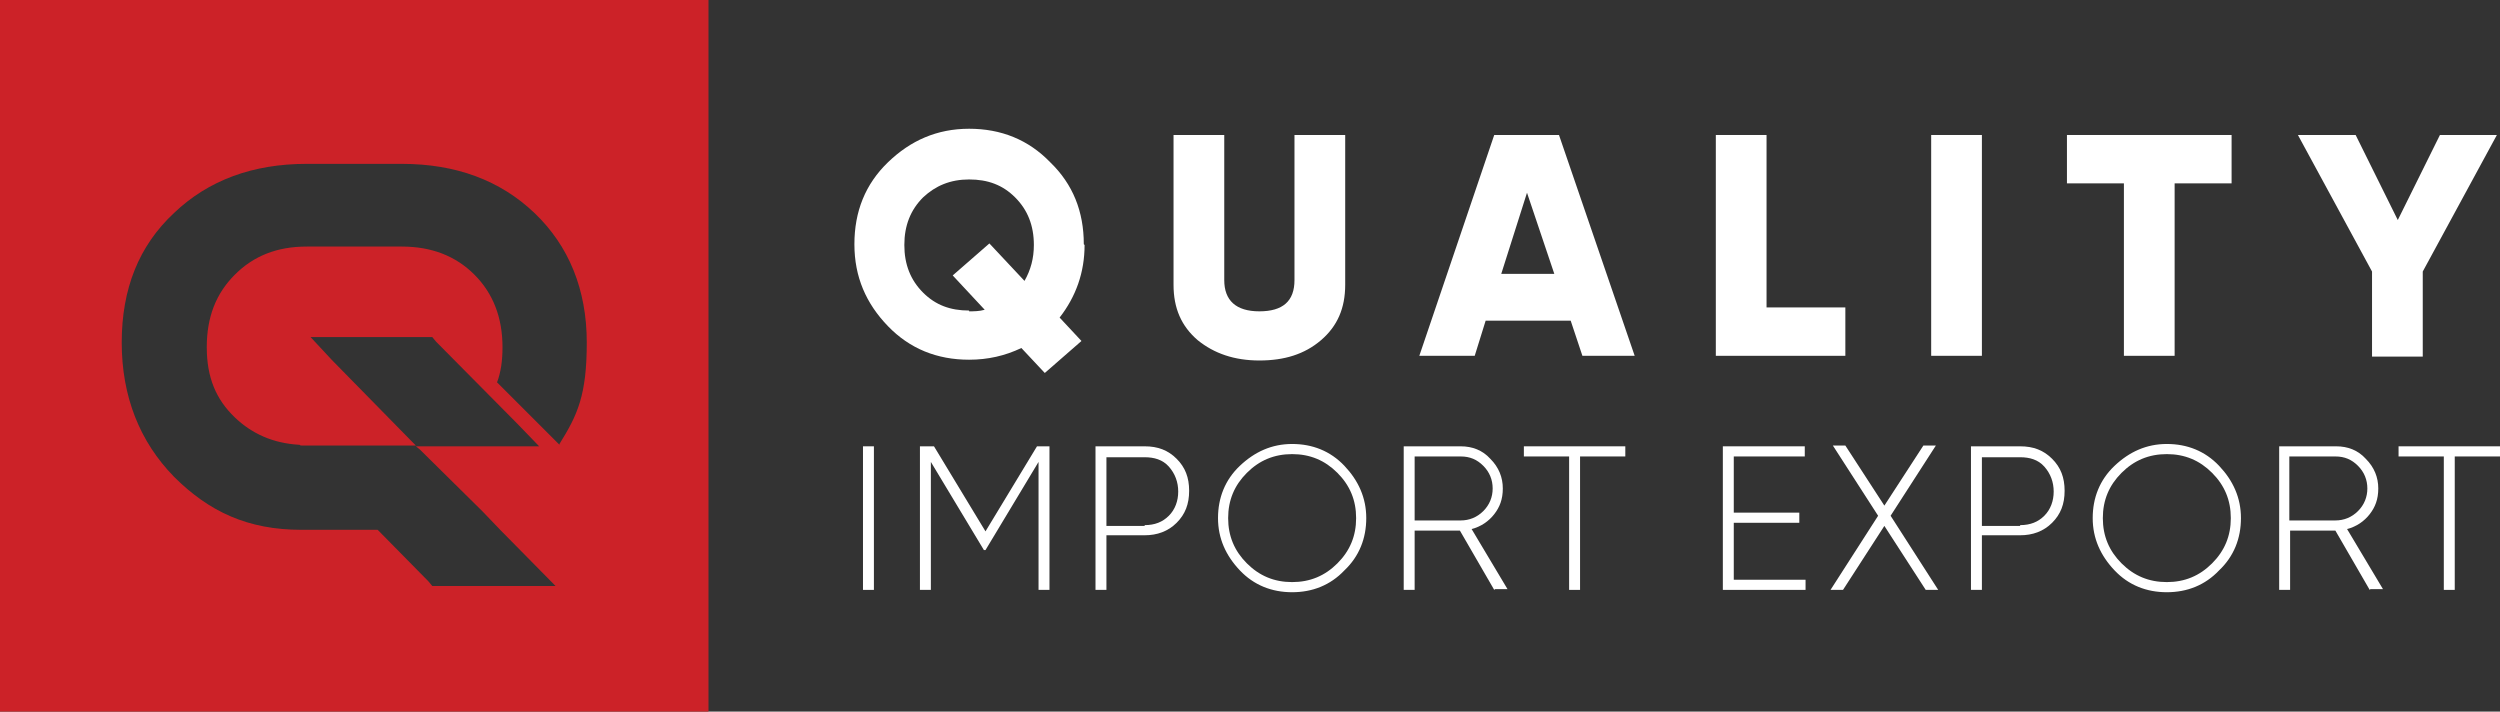 <?xml version="1.0" encoding="UTF-8"?>
<svg xmlns="http://www.w3.org/2000/svg" id="Layer_1" data-name="Layer 1" version="1.1" viewBox="0 0 320.4 91.2">
  <rect x="0" y="0" width="320.4" height="91.2" fill="#333333" stroke="none"/>
  <path d="M0,0v91.2h90.8V0H0ZM71.7,57l-2.7-2.7-5.3-5.3c.5-1.3.7-2.8.7-4.5,0-3.8-1.2-6.9-3.6-9.3-2.4-2.4-5.5-3.6-9.3-3.6h-12.2c-3.8,0-6.8,1.2-9.2,3.6-2.4,2.4-3.6,5.4-3.6,9.3s1.2,6.7,3.6,9c2.2,2.1,4.9,3.3,8.2,3.5.3,0,0,.1.4.1h14.6l-.5-.5-10.3-10.5-2.7-2.9h15.6l.5.6,10.4,10.5,2.8,2.9h-15.8l.5.4,8,7.9,2.4,2.5,7,7.1h-15.8l-.5-.6-6.5-6.6h-9.8c-6.8,0-11.8-2.3-16.3-6.8-4.4-4.5-6.7-10.3-6.7-17.2s2.2-12.4,6.7-16.6c4.4-4.2,10.1-6.3,17-6.3h12.2c6.9,0,12.6,2.1,17,6.3,4.4,4.2,6.7,9.8,6.7,16.6s-1.2,9.3-3.5,13Z" fill="#cc2228" stroke-width="0"></path>
  <g>
    <path d="M139,31.4c0,3.5-1.1,6.6-3.2,9.3l2.8,3-4.7,4.1-3-3.2c-2.1,1-4.3,1.5-6.7,1.5-4.1,0-7.6-1.4-10.4-4.3s-4.3-6.3-4.3-10.5,1.4-7.7,4.3-10.5c2.9-2.8,6.3-4.3,10.4-4.3s7.6,1.4,10.4,4.3c2.9,2.8,4.3,6.3,4.3,10.5ZM124.2,39.9c.6,0,1.3,0,2-.2l-4.1-4.4,4.7-4.1,4.5,4.8c.8-1.4,1.2-2.9,1.2-4.6,0-2.5-.8-4.5-2.4-6.1-1.6-1.6-3.5-2.3-5.9-2.3s-4.3.8-5.9,2.3c-1.6,1.6-2.4,3.6-2.4,6.1s.8,4.5,2.4,6.1c1.6,1.6,3.5,2.3,5.9,2.3Z" fill="#ffffff" stroke-width="0"></path>
    <path d="M169.3,43.6c-2.1,1.8-4.7,2.6-7.9,2.6s-5.8-.9-7.9-2.6c-2.1-1.8-3.1-4.1-3.1-7.1v-19.2h6.5v18.6c0,2.6,1.5,4,4.5,4s4.5-1.3,4.5-4v-18.6h6.5v19.2c0,3-1,5.3-3.1,7.1Z" fill="#ffffff" stroke-width="0"></path>
    <path d="M202.8,45.6l-1.5-4.5h-10.9l-1.4,4.5h-7.1l9.6-28.3h8.3l9.7,28.3h-6.6ZM192.3,35.1h6.9l-3.5-10.4-3.3,10.4Z" fill="#ffffff" stroke-width="0"></path>
    <path d="M226.4,39.4h10.1v6.2h-16.6v-28.3h6.5v22.1Z" fill="#ffffff" stroke-width="0"></path>
    <path d="M247.5,17.3h6.5v28.3h-6.5v-28.3Z" fill="#ffffff" stroke-width="0"></path>
    <path d="M286,17.3v6.2h-7.3v22.1h-6.5v-22.1h-7.3v-6.2h21.1Z" fill="#ffffff" stroke-width="0"></path>
    <path d="M320,17.3l-9.5,17.5v10.9h-6.5v-10.9l-9.5-17.5h7.4l5.4,10.9,5.4-10.9h7.4Z" fill="#ffffff" stroke-width="0"></path>
  </g>
  <g>
    <path d="M110.6,57.2h1.4v18.4h-1.4v-18.4Z" fill="#ffffff" stroke-width="0"></path>
    <path d="M134.5,57.2v18.4h-1.4v-16.4l-6.8,11.3h-.2l-6.8-11.3v16.4h-1.4v-18.4h1.8l6.6,10.9,6.6-10.9h1.8Z" fill="#ffffff" stroke-width="0"></path>
    <path d="M146.7,57.2c1.7,0,3,.5,4.1,1.6,1.1,1.1,1.6,2.4,1.6,4.1s-.5,3-1.6,4.1c-1.1,1.1-2.5,1.6-4.1,1.6h-4.9v7h-1.4v-18.4h6.3ZM146.7,67.3c1.3,0,2.3-.4,3.1-1.2s1.2-1.9,1.2-3.1-.4-2.3-1.2-3.2-1.9-1.2-3.1-1.2h-4.9v8.8h4.9Z" fill="#ffffff" stroke-width="0"></path>
    <path d="M172.3,73.1c-1.8,1.9-4.1,2.8-6.7,2.8s-4.9-.9-6.7-2.8-2.8-4.1-2.8-6.7.9-4.9,2.8-6.7,4.1-2.8,6.7-2.8,4.9.9,6.7,2.8,2.8,4.1,2.8,6.7-.9,4.9-2.8,6.7ZM159.8,72.2c1.6,1.6,3.5,2.4,5.8,2.4s4.2-.8,5.8-2.4,2.4-3.5,2.4-5.8-.8-4.2-2.4-5.8-3.5-2.4-5.8-2.4-4.2.8-5.8,2.4c-1.6,1.6-2.4,3.5-2.4,5.8s.8,4.2,2.4,5.8Z" fill="#ffffff" stroke-width="0"></path>
    <path d="M191.5,75.6l-4.4-7.6h-5.8v7.6h-1.4v-18.4h7.3c1.5,0,2.8.5,3.8,1.6,1.1,1.1,1.6,2.4,1.6,3.8s-.4,2.4-1.1,3.3-1.7,1.6-2.9,1.9l4.6,7.7h-1.6ZM181.3,58.5v8.2h5.9c1.1,0,2.1-.4,2.9-1.2s1.2-1.8,1.2-2.9-.4-2.1-1.2-2.9-1.7-1.2-2.9-1.2h-5.9Z" fill="#ffffff" stroke-width="0"></path>
    <path d="M208.3,57.2v1.3h-5.8v17.1h-1.4v-17.1h-5.8v-1.3h13Z" fill="#ffffff" stroke-width="0"></path>
    <path d="M222.2,74.3h9.2v1.3h-10.6v-18.4h10.5v1.3h-9.1v7.2h8.4v1.3h-8.4v7.3Z" fill="#ffffff" stroke-width="0"></path>
    <path d="M248.4,75.6h-1.6l-5.3-8.2-5.3,8.2h-1.6l6.1-9.5-5.8-9h1.6l5,7.7,5-7.7h1.6l-5.8,9,6.1,9.5Z" fill="#ffffff" stroke-width="0"></path>
    <path d="M258.9,57.2c1.7,0,3,.5,4.1,1.6,1.1,1.1,1.6,2.4,1.6,4.1s-.5,3-1.6,4.1c-1.1,1.1-2.5,1.6-4.1,1.6h-4.9v7h-1.4v-18.4h6.3ZM258.9,67.3c1.3,0,2.3-.4,3.1-1.2s1.2-1.9,1.2-3.1-.4-2.3-1.2-3.2-1.9-1.2-3.1-1.2h-4.9v8.8h4.9Z" fill="#ffffff" stroke-width="0"></path>
    <path d="M284.4,73.1c-1.8,1.9-4.1,2.8-6.7,2.8s-4.9-.9-6.7-2.8-2.8-4.1-2.8-6.7.9-4.9,2.8-6.7,4.1-2.8,6.7-2.8,4.9.9,6.7,2.8,2.8,4.1,2.8,6.7-.9,4.9-2.8,6.7ZM271.9,72.2c1.6,1.6,3.5,2.4,5.8,2.4s4.2-.8,5.8-2.4,2.4-3.5,2.4-5.8-.8-4.2-2.4-5.8-3.5-2.4-5.8-2.4-4.2.8-5.8,2.4c-1.6,1.6-2.4,3.5-2.4,5.8s.8,4.2,2.4,5.8Z" fill="#ffffff" stroke-width="0"></path>
    <path d="M303.7,75.6l-4.4-7.6h-5.8v7.6h-1.4v-18.4h7.3c1.5,0,2.8.5,3.8,1.6,1.1,1.1,1.6,2.4,1.6,3.8s-.4,2.4-1.1,3.3-1.7,1.6-2.9,1.9l4.6,7.7h-1.6ZM293.4,58.5v8.2h5.9c1.1,0,2.1-.4,2.9-1.2s1.2-1.8,1.2-2.9-.4-2.1-1.2-2.9-1.7-1.2-2.9-1.2h-5.9Z" fill="#ffffff" stroke-width="0"></path>
    <path d="M320.4,57.2v1.3h-5.8v17.1h-1.4v-17.1h-5.8v-1.3h13Z" fill="#ffffff" stroke-width="0"></path>
  </g>
</svg>
